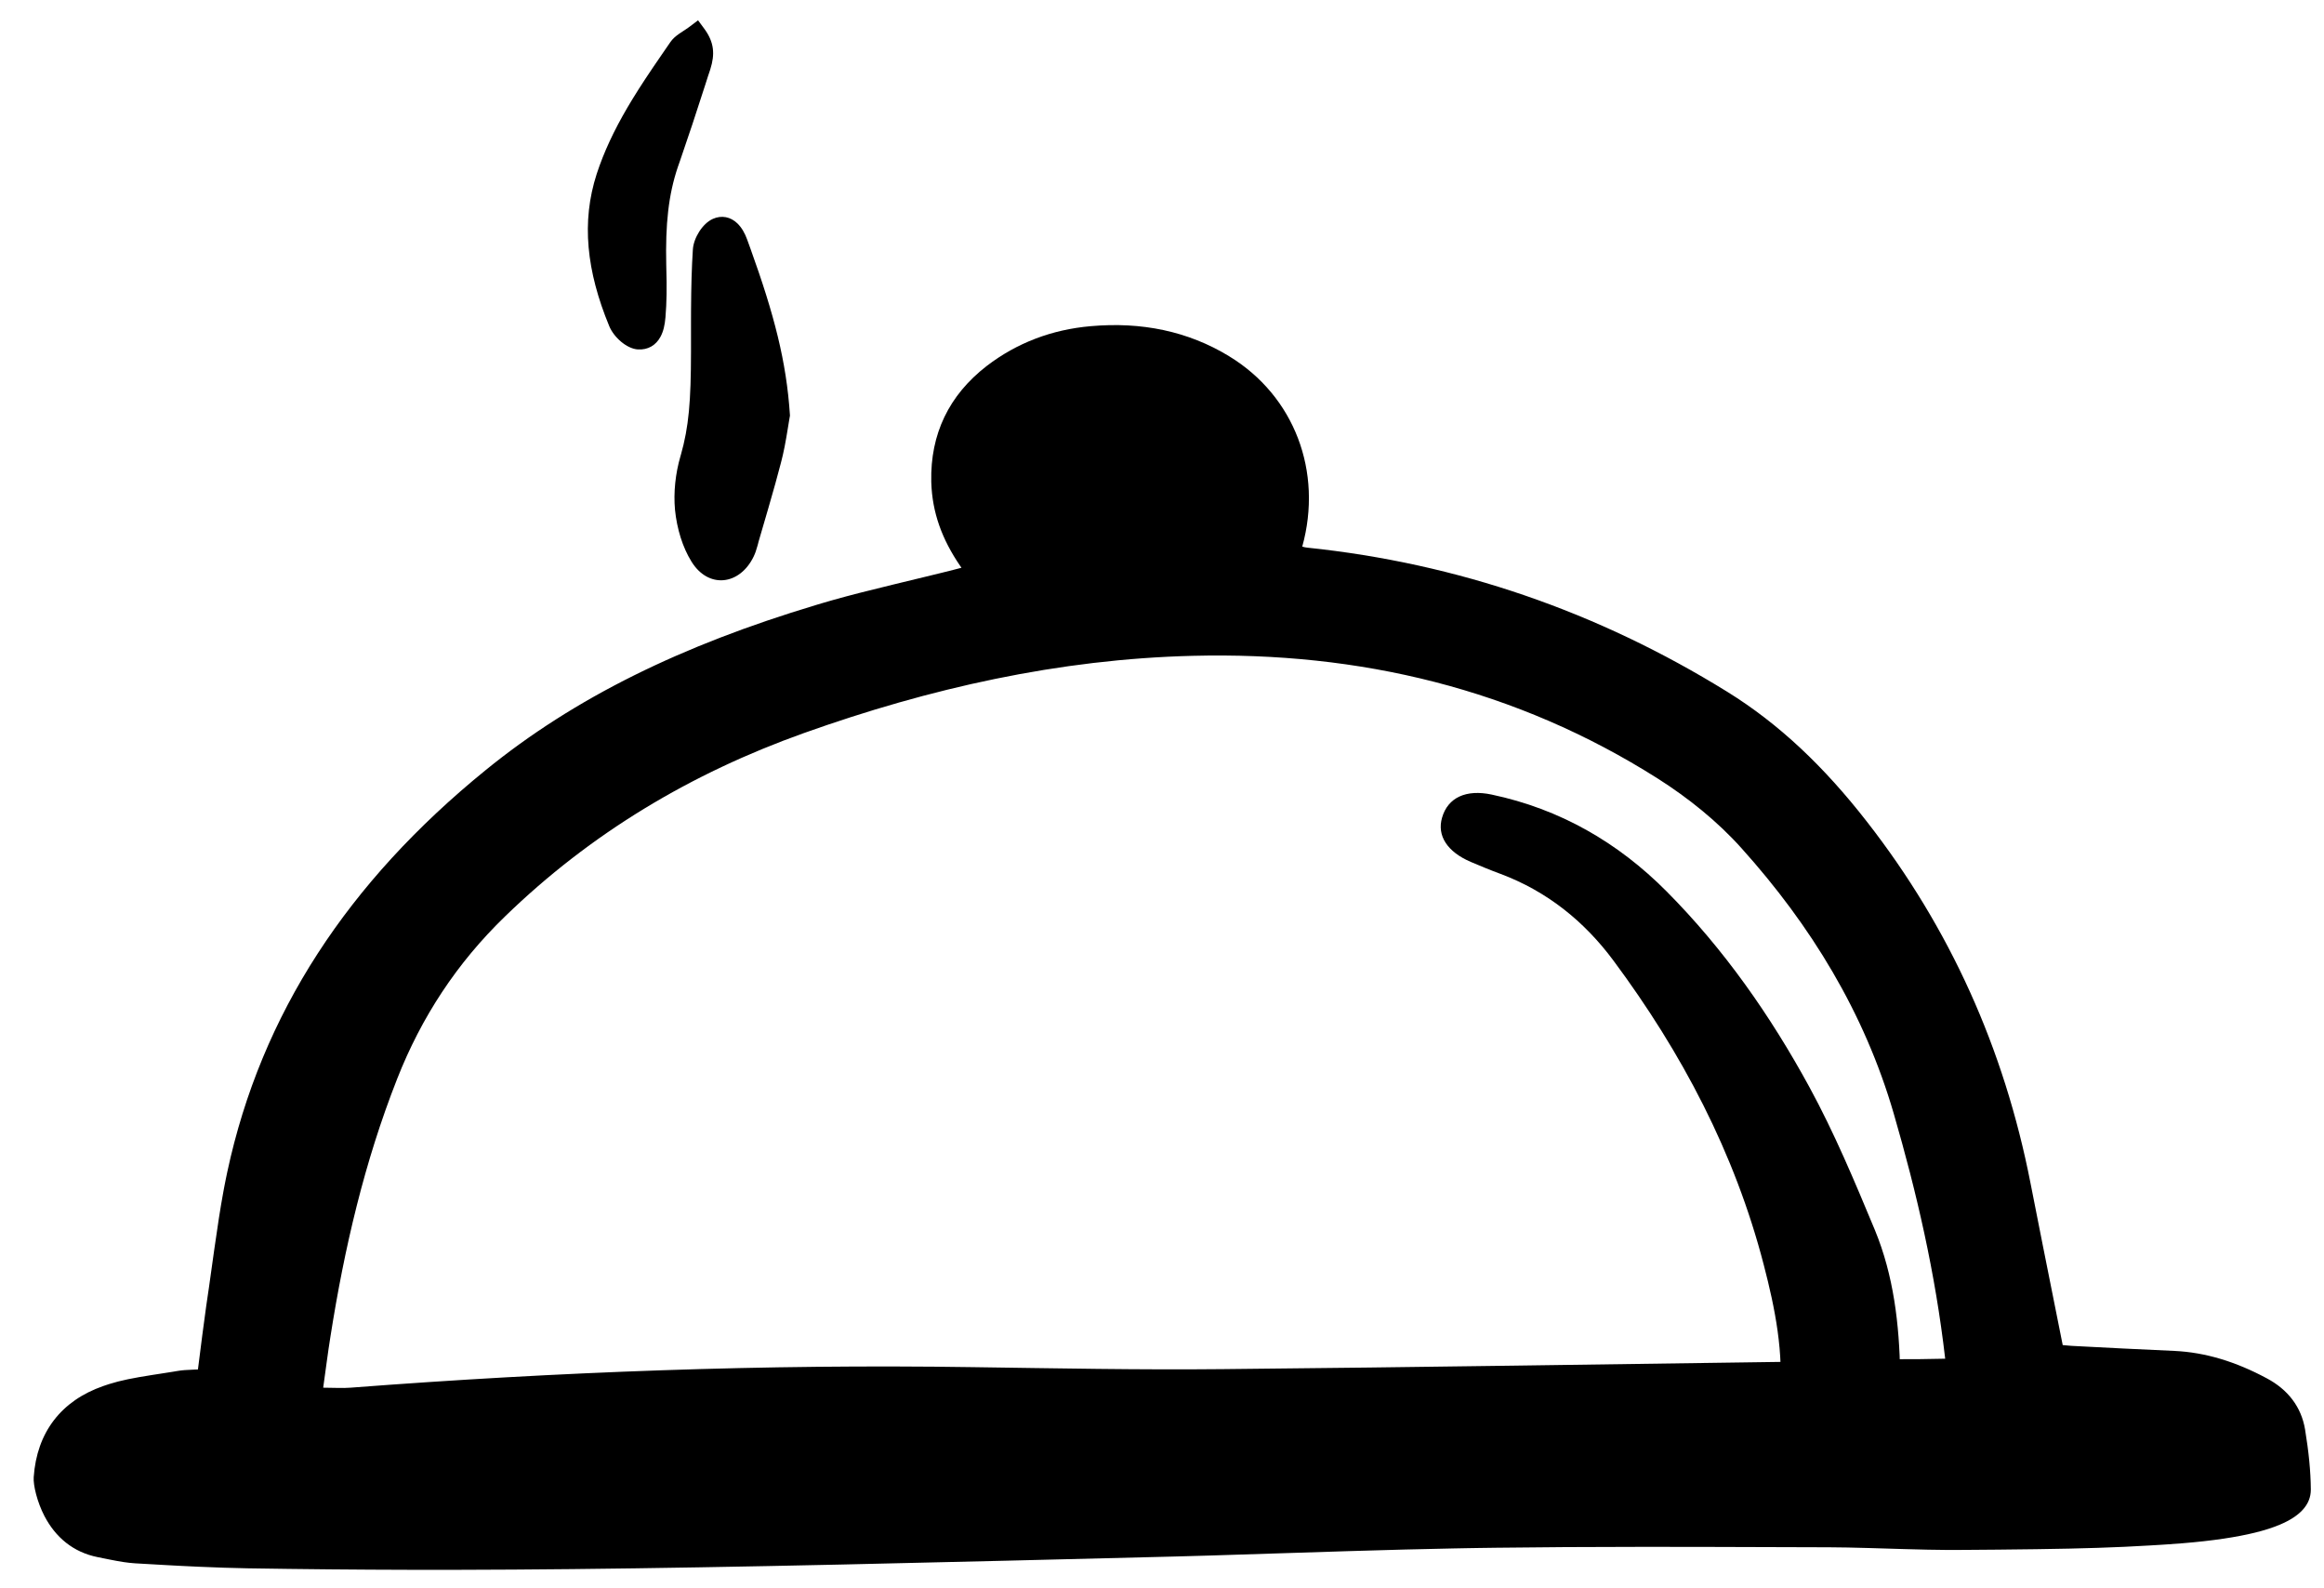 <svg height="41" viewBox="0 0 60 41" width="60" xmlns="http://www.w3.org/2000/svg"><g transform="translate(.869 .524)"><path d="m30.864 8.672c1.686 1.025 2.424 2.98 1.888 4.914.053.016.095.023.132.027 3.874.403 7.493 1.649 10.843 3.722 1.333.826 2.495 1.927 3.605 3.354 2.141 2.745 3.541 5.852 4.222 9.33.097.496.198 1.004.317 1.604l.514 2.574.039.004c.063.007.119.012.173.015l.046.003.021.001c.856.046 1.726.089 2.604.128.807.038 1.587.279 2.385.707.547.291.891.737.989 1.319.094.574.145 1.074.149 1.551.002.403-.296.695-.797.907-.371.157-.862.274-1.453.362-.333.05-.685.088-1.06.119-.144.012-.286.022-.437.032-.036.002-.071.005-.109.007l-.316.019c-.192.011-.379.021-.566.03l-.077.004c-.895.041-1.808.059-3.277.073l-.764.006-.334.002-.185-0c-.324-.002-.662-.009-1.143-.023l-.866-.026c-.452-.013-.734-.018-1.05-.02l-3.301-.01-1.557-.001c-1.378.001-2.589.008-3.744.023l-.438.006-.302.005-.211.004-.159.003c-.805.015-1.656.038-2.719.07l-3.558.113-.893.025-4.355.108c-6.091.15-10.35.229-14.184.236h-1.178c-1.427-.003-2.813-.016-4.236-.039-.397-.007-.809-.021-1.265-.041l-.189-.009-.292-.014c-.111-.006-.226-.012-.355-.019l-.804-.046c-.199-.014-.359-.038-.659-.098l-.303-.061c-.637-.127-1.091-.515-1.376-1.06-.188-.36-.293-.798-.278-1.004.08-1.158.71-1.975 1.795-2.353l.149-.05c.304-.096.618-.158 1.122-.237l.175-.027c.156-.024.255-.039.345-.054l.125-.021c.119-.02.229-.028.422-.035l.107-.004.115-.902c.038-.293.068-.52.099-.735l.045-.308c.008-.053.015-.107.024-.163l.138-.983c.088-.622.156-1.061.23-1.465l.017-.093c.006-.03.012-.06.017-.09l.009-.045.022-.112.042-.203c.877-4.086 3.124-7.488 6.661-10.365 2.322-1.892 5.085-3.23 8.527-4.266.019-.006.038-.011.056-.017l.111-.033.041-.012.114-.033.072-.021.084-.024c.414-.116.857-.229 1.516-.389l.781-.189c.196-.047.348-.084.484-.118l.308-.077.017-.005.062-.016.121-.031-.03-.043c-.478-.697-.724-1.388-.749-2.149l-.001-.032c-.027-1.227.457-2.232 1.433-2.986.778-.596 1.683-.939 2.682-1.026 1.316-.117 2.514.13 3.573.774zm-.475 7.726-.46.007c-3.46.085-6.796.837-10.046 1.995-2.909 1.038-5.497 2.58-7.718 4.737-1.239 1.2-2.153 2.593-2.781 4.19-.846 2.148-1.363 4.374-1.721 6.646-.068.419-.12.846-.188 1.324.282 0 .495.017.705 0 5.348-.41 10.704-.611 16.068-.53 2.153.03 4.301.073 6.45.051 5.023-.047 10.046-.128 15.069-.196.235-.004.47 0 .756 0-.047-.214-.06-.355-.107-.487-.239-.683-.483-1.363-.726-2.046-.871-2.439-1.884-4.809-3.502-6.872-.115-.149-.248-.316-.286-.495-.043-.192-.06-.483.051-.585.111-.107.406-.09.589-.03.196.064.384.214.53.367.329.35.658.709.944 1.093 1.23 1.657 2.195 3.464 2.913 5.399.436 1.175.79 2.375 1.192 3.596.355 0 .752 0 1.23-.013-.256-2.221-.735-4.284-1.328-6.326-.756-2.601-2.136-4.856-3.93-6.851-.619-.692-1.375-1.298-2.161-1.798-3.66-2.319-7.701-3.276-12.002-3.169z"/><path d="m17.533 5.127-.001.001c-.265.119-.494.49-.513.79-.03.464-.043.941-.047 1.557l-.001.316-0.0.765c-.002 1.279-.055 1.936-.264 2.67l-.007.023c-.132.451-.183.938-.142 1.388.05.49.196.967.425 1.335.434.706 1.243.618 1.605-.128.04-.084.07-.169.1-.281l.012-.044.016-.063.251-.86c.144-.497.231-.809.32-1.152l.02-.078c.012-.046.024-.093.035-.143.032-.139.06-.282.089-.45l.039-.233.036-.22.011-.064.009-.05-.002-.034c-.09-1.357-.401-2.568-1.019-4.281l-.041-.113-.041-.113c-.06-.169-.144-.317-.257-.425-.173-.165-.401-.217-.634-.113z"/><path d="m17.783 5.642c.038.036.079.108.113.198l.047.128.059.164c.577 1.605.871 2.746.963 3.995l.003.048-.017.097c-.018.107-.05.308-.061.37l-.012.068c-.025.144-.05.268-.077.386-.007.029-.014.058-.021.087l-.034.132-.041.157c-.084.316-.175.638-.324 1.147l-.199.683-.022.083-.012.043c-.021.075-.04.128-.061.173-.177.366-.437.395-.632.077-.181-.292-.303-.688-.345-1.096-.033-.364.007-.767.112-1.143l.01-.036c.238-.825.293-1.532.293-2.928l0-.786.001-.165.001-.139c.004-.562.017-1.004.045-1.432.003-.046.031-.123.075-.195.039-.064.084-.11.108-.123l.009-.004c.007-.004.005-.004.015.007z"/><path d="m17.153 0-.225.17-.018.013c-.021.015-.05.035-.08.055l-.157.104c-.103.071-.175.136-.234.22l-.219.318c-.337.49-.553.816-.751 1.14l-.035.057c-.035.058-.07.117-.105.176-.347.593-.607 1.146-.792 1.711-.402 1.241-.263 2.511.323 3.93.118.287.448.582.737.602.265.017.47-.109.587-.328.076-.141.111-.304.128-.503.032-.379.037-.781.022-1.261l-.002-.093c-.023-1.042.055-1.803.3-2.526l.057-.163c.209-.602.42-1.24.654-1.969l.066-.207.041-.122.013-.039.008-.026c.121-.384.099-.689-.151-1.033z"/><path d="m16.982.804.001.004c.01.083-.006.172-.042.286l-.011.033-.044.131-.009.027-.103.323c-.238.739-.453 1.386-.668 1.999-.278.822-.359 1.665-.327 2.816l.003.094c.011.42.005.773-.023 1.105-.011.13-.032.227-.063.286-.019.036-.025.039-.06.037-.052-.004-.216-.15-.261-.259-.541-1.307-.665-2.448-.309-3.547.166-.508.401-1.011.714-1.552l.041-.07.022-.038c.026-.044.052-.087.078-.13l.022-.037c.214-.352.453-.707.856-1.291l.098-.141c.01-.015.03-.034.066-.06z"/><path d="m48.181 35.895c-.103.918-.906 1.58-1.76 1.469-.871-.111-1.435-.841-1.345-1.773.115-1.187-.115-2.336-.41-3.468-.747-2.883-2.114-5.476-3.883-7.855-.752-1.012-1.713-1.785-2.913-2.234-.256-.094-.513-.201-.765-.308-.611-.261-.88-.679-.743-1.145.149-.517.619-.735 1.281-.594 1.76.372 3.259 1.234 4.515 2.499 1.482 1.491 2.682 3.208 3.686 5.049.645 1.183 1.17 2.439 1.691 3.69.487 1.179.632 2.439.654 3.707-.004.32.026.645-.009.961z"/></g></svg>